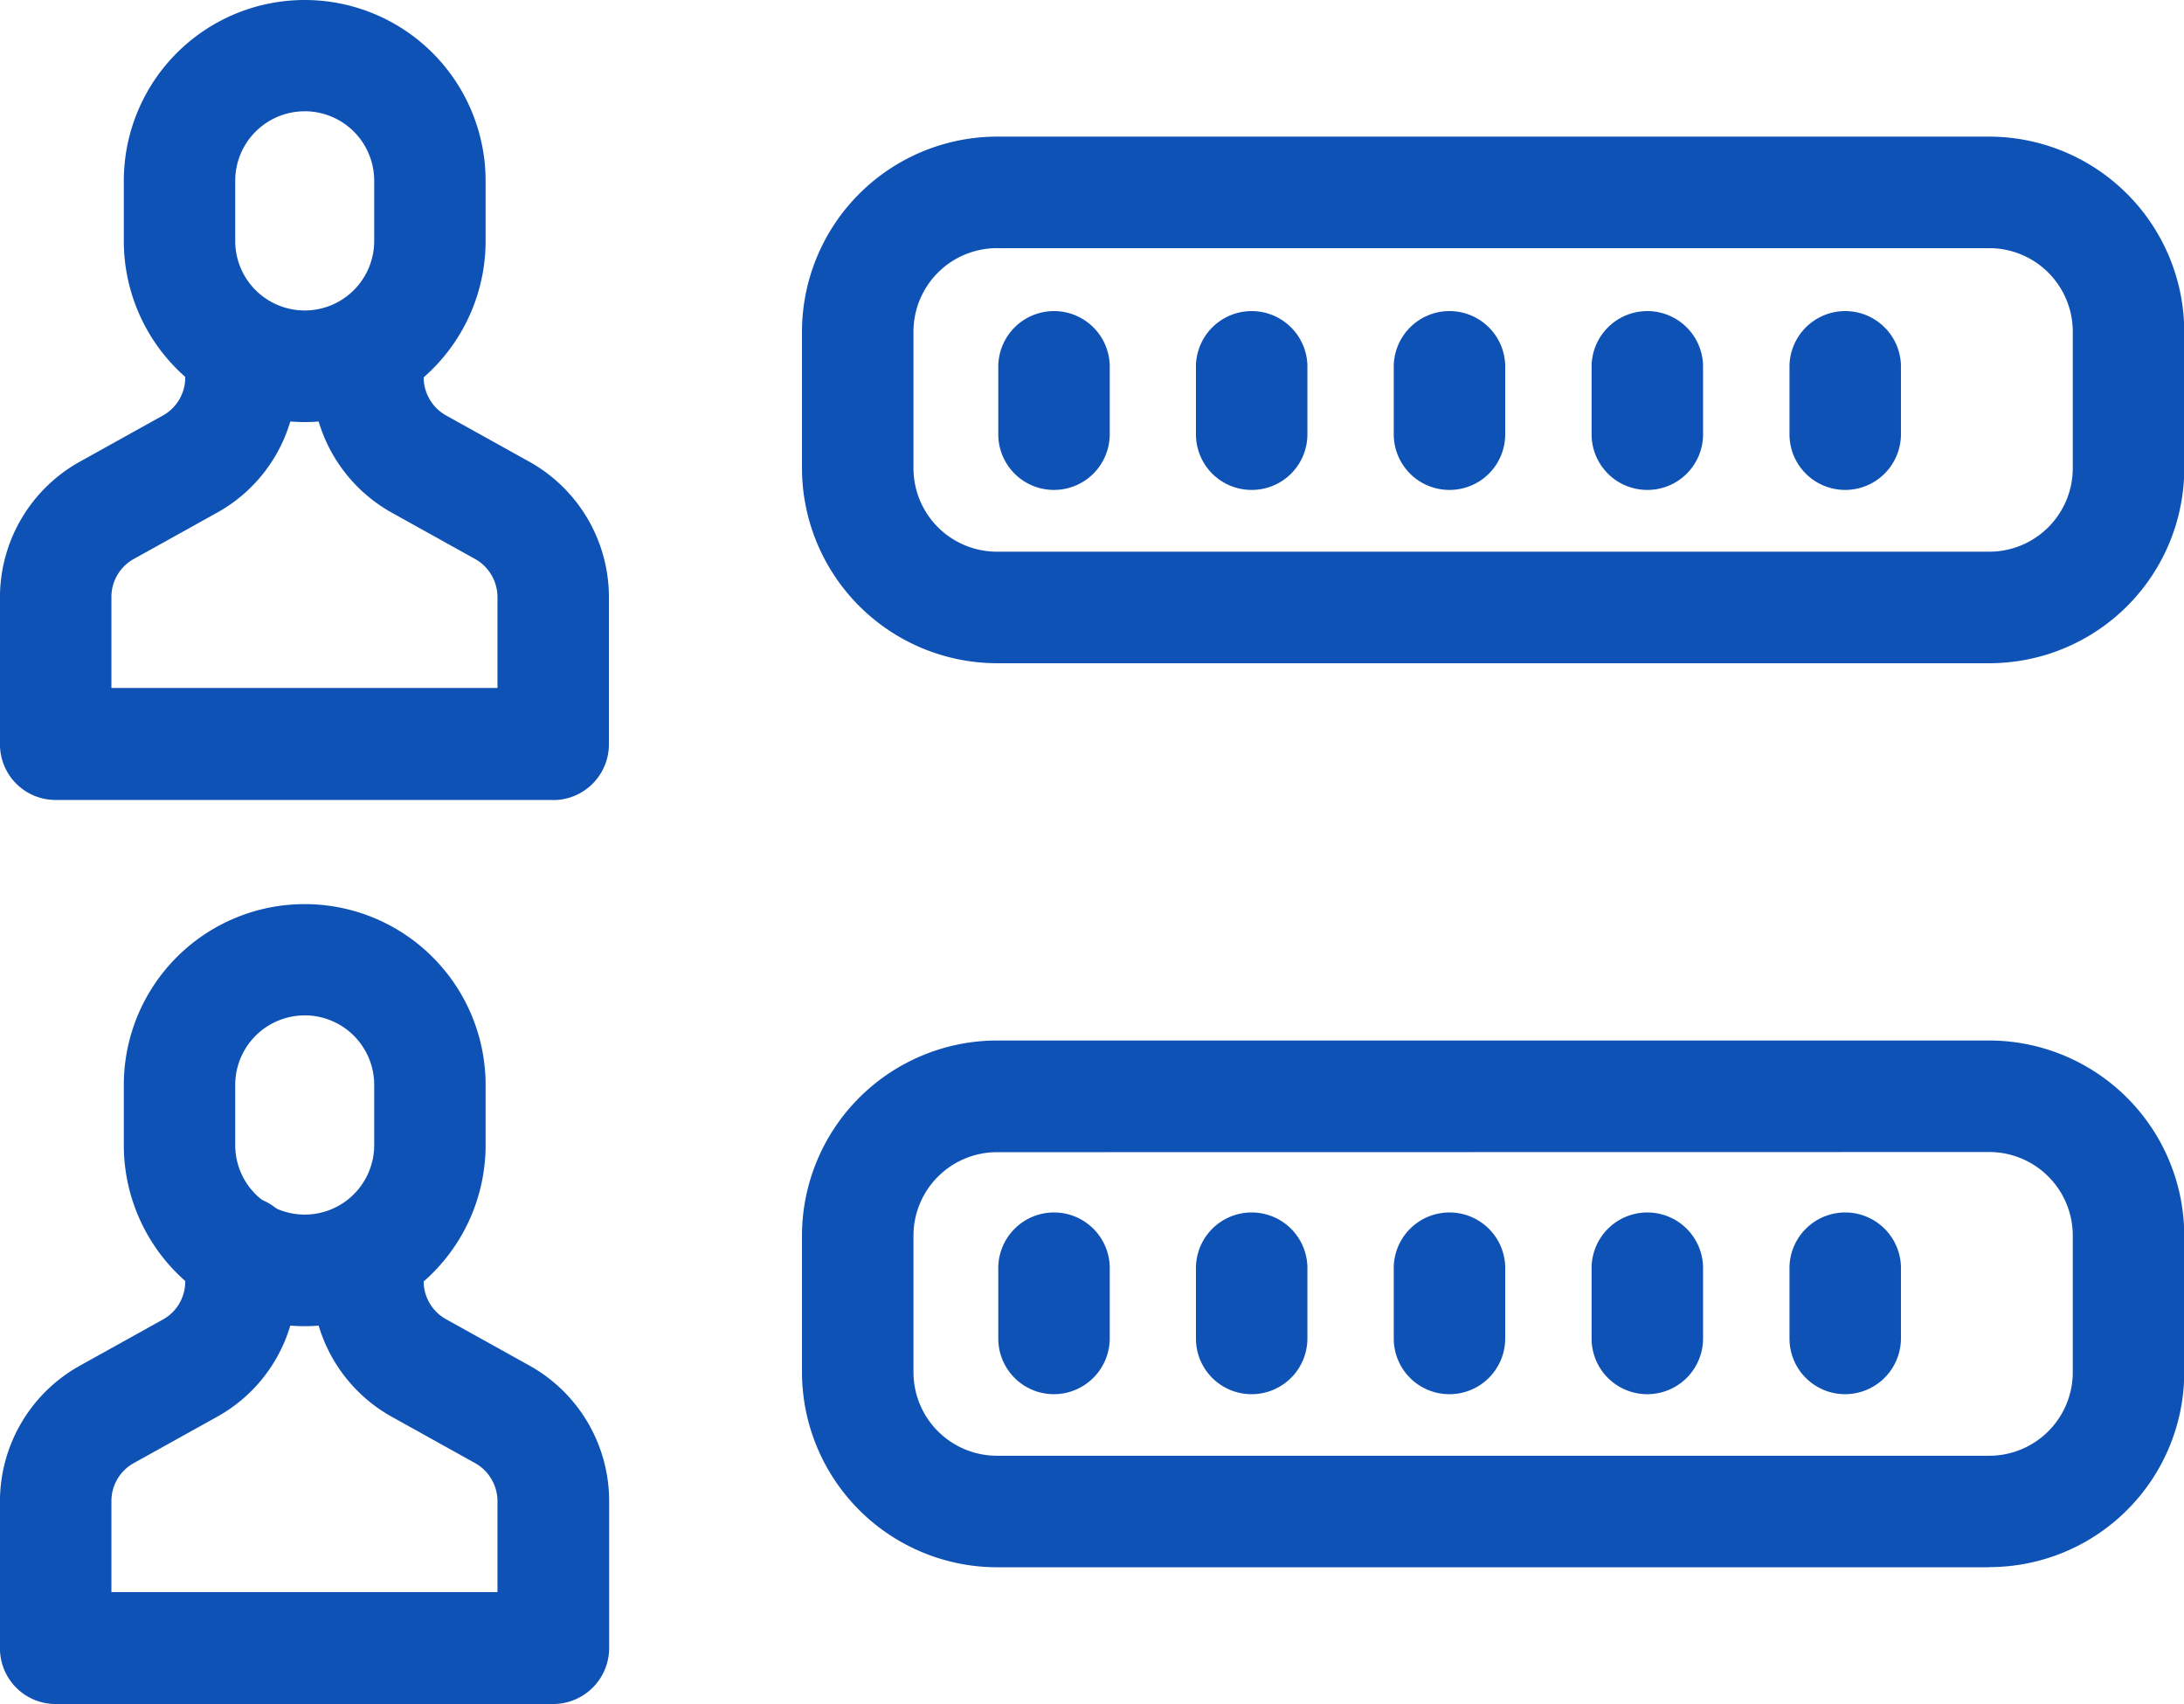 <svg xmlns="http://www.w3.org/2000/svg" width="56.573" height="44.127" viewBox="0 0 56.573 44.127">
  <g id="Group_37" data-name="Group 37" transform="translate(-350.653 -3693.255)">
    <g id="Group_36" data-name="Group 36" transform="translate(350.653 3693.255)">
      <path id="Path_38" data-name="Path 38" d="M240.665,205.176a4.691,4.691,0,0,1-4.686-4.686v-1.558a4.686,4.686,0,1,1,9.372,0v1.558A4.691,4.691,0,0,1,240.665,205.176Zm0-8.048a1.8,1.8,0,0,0-1.8,1.8v1.558a1.8,1.8,0,0,0,3.6,0v-1.558A1.8,1.8,0,0,0,240.665,197.127Z" transform="translate(-232.772 -194.246)" fill="#0f52b5"/>
      <path id="Path_39" data-name="Path 39" d="M235.734,241.88H222.843a1.44,1.44,0,0,1-1.444-1.444v-3.8a4.022,4.022,0,0,1,2.063-3.513l2.159-1.2a1.121,1.121,0,0,0,.577-.986V230.2a1.444,1.444,0,0,1,2.887,0v.734a4,4,0,0,1-2.063,3.507l-2.159,1.2a1.121,1.121,0,0,0-.577.986v2.352h10v-2.352a1.133,1.133,0,0,0-.577-.986l-2.159-1.2a4.015,4.015,0,0,1-2.063-3.513V230.2a1.444,1.444,0,0,1,2.887,0v.734a1.133,1.133,0,0,0,.577.986l2.159,1.2a4.015,4.015,0,0,1,2.063,3.513v3.8a1.445,1.445,0,0,1-1.444,1.45Z" transform="translate(-221.4 -221.164)" fill="#0f52b5"/>
      <path id="Path_40" data-name="Path 40" d="M240.665,311.606a4.691,4.691,0,0,1-4.686-4.686v-1.558a4.686,4.686,0,1,1,9.372,0v1.558A4.691,4.691,0,0,1,240.665,311.606Zm0-8.048a1.8,1.8,0,0,0-1.8,1.8v1.558a1.8,1.8,0,1,0,3.6,0v-1.558A1.8,1.8,0,0,0,240.665,303.557Z" transform="translate(-232.772 -277.263)" fill="#0f52b5"/>
      <path id="Path_41" data-name="Path 41" d="M235.734,348.3H222.843a1.44,1.44,0,0,1-1.444-1.444v-3.8a4.022,4.022,0,0,1,2.063-3.513l2.159-1.2a1.121,1.121,0,0,0,.577-.987v-.734a1.444,1.444,0,1,1,2.887,0v.734a4,4,0,0,1-2.063,3.507l-2.159,1.2a1.121,1.121,0,0,0-.577.987v2.352h10v-2.352a1.133,1.133,0,0,0-.577-.987l-2.159-1.2a4.015,4.015,0,0,1-2.063-3.513v-.734a1.444,1.444,0,0,1,2.887,0v.734a1.126,1.126,0,0,0,.583.987l2.159,1.2a4.015,4.015,0,0,1,2.063,3.513v3.8a1.45,1.45,0,0,1-1.45,1.45Z" transform="translate(-221.4 -304.173)" fill="#0f52b5"/>
      <path id="Path_42" data-name="Path 42" d="M346.577,223.967h-25.7a5.06,5.06,0,0,1-5.053-5.053v-3.531a5.06,5.06,0,0,1,5.053-5.053h25.7a5.06,5.06,0,0,1,5.053,5.053v3.531a5.051,5.051,0,0,1-5.047,5.053Zm-25.7-10.749a2.164,2.164,0,0,0-2.165,2.165v3.531a2.164,2.164,0,0,0,2.165,2.165h25.7a2.164,2.164,0,0,0,2.165-2.165v-3.531a2.164,2.164,0,0,0-2.165-2.165Z" transform="translate(-295.05 -206.792)" fill="#0f52b5"/>
      <path id="Path_43" data-name="Path 43" d="M340.4,235.369a1.44,1.44,0,0,1-1.444-1.444v-1.781a1.444,1.444,0,0,1,2.887,0v1.781A1.444,1.444,0,0,1,340.4,235.369Z" transform="translate(-313.097 -222.682)" fill="#0f52b5"/>
      <path id="Path_44" data-name="Path 44" d="M363.671,235.369a1.44,1.44,0,0,1-1.444-1.444v-1.781a1.444,1.444,0,0,1,2.887,0v1.781A1.44,1.44,0,0,1,363.671,235.369Z" transform="translate(-331.248 -222.682)" fill="#0f52b5"/>
      <path id="Path_45" data-name="Path 45" d="M386.961,235.369a1.44,1.44,0,0,1-1.444-1.444v-1.781a1.444,1.444,0,0,1,2.887,0v1.781A1.44,1.44,0,0,1,386.961,235.369Z" transform="translate(-349.414 -222.682)" fill="#0f52b5"/>
      <path id="Path_46" data-name="Path 46" d="M410.261,235.369a1.44,1.44,0,0,1-1.444-1.444v-1.781a1.444,1.444,0,0,1,2.887,0v1.781A1.44,1.44,0,0,1,410.261,235.369Z" transform="translate(-367.589 -222.682)" fill="#0f52b5"/>
      <path id="Path_47" data-name="Path 47" d="M433.561,235.369a1.44,1.44,0,0,1-1.444-1.444v-1.781a1.444,1.444,0,0,1,2.887,0v1.781A1.444,1.444,0,0,1,433.561,235.369Z" transform="translate(-385.763 -222.682)" fill="#0f52b5"/>
      <path id="Path_48" data-name="Path 48" d="M346.577,330.388h-25.7a5.06,5.06,0,0,1-5.053-5.053V321.8a5.06,5.06,0,0,1,5.053-5.053h25.7a5.06,5.06,0,0,1,5.053,5.053v3.531a5.051,5.051,0,0,1-5.047,5.053Zm-25.7-10.749a2.164,2.164,0,0,0-2.165,2.165v3.531a2.164,2.164,0,0,0,2.165,2.165h25.7a2.164,2.164,0,0,0,2.165-2.165V321.8a2.164,2.164,0,0,0-2.165-2.165Z" transform="translate(-295.05 -289.802)" fill="#0f52b5"/>
      <path id="Path_49" data-name="Path 49" d="M340.4,341.819a1.44,1.44,0,0,1-1.444-1.444v-1.78a1.444,1.444,0,1,1,2.887,0v1.78A1.448,1.448,0,0,1,340.4,341.819Z" transform="translate(-313.097 -305.715)" fill="#0f52b5"/>
      <path id="Path_50" data-name="Path 50" d="M363.671,341.819a1.44,1.44,0,0,1-1.444-1.444v-1.78a1.444,1.444,0,1,1,2.887,0v1.78A1.444,1.444,0,0,1,363.671,341.819Z" transform="translate(-331.248 -305.715)" fill="#0f52b5"/>
      <path id="Path_51" data-name="Path 51" d="M386.961,341.819a1.44,1.44,0,0,1-1.444-1.444v-1.78a1.444,1.444,0,1,1,2.887,0v1.78A1.444,1.444,0,0,1,386.961,341.819Z" transform="translate(-349.414 -305.715)" fill="#0f52b5"/>
      <path id="Path_52" data-name="Path 52" d="M410.261,341.819a1.44,1.44,0,0,1-1.444-1.444v-1.78a1.444,1.444,0,1,1,2.887,0v1.78A1.444,1.444,0,0,1,410.261,341.819Z" transform="translate(-367.589 -305.715)" fill="#0f52b5"/>
      <path id="Path_53" data-name="Path 53" d="M433.561,341.819a1.44,1.44,0,0,1-1.444-1.444v-1.78a1.444,1.444,0,1,1,2.887,0v1.78A1.448,1.448,0,0,1,433.561,341.819Z" transform="translate(-385.763 -305.715)" fill="#0f52b5"/>
    </g>
  </g>
</svg>
